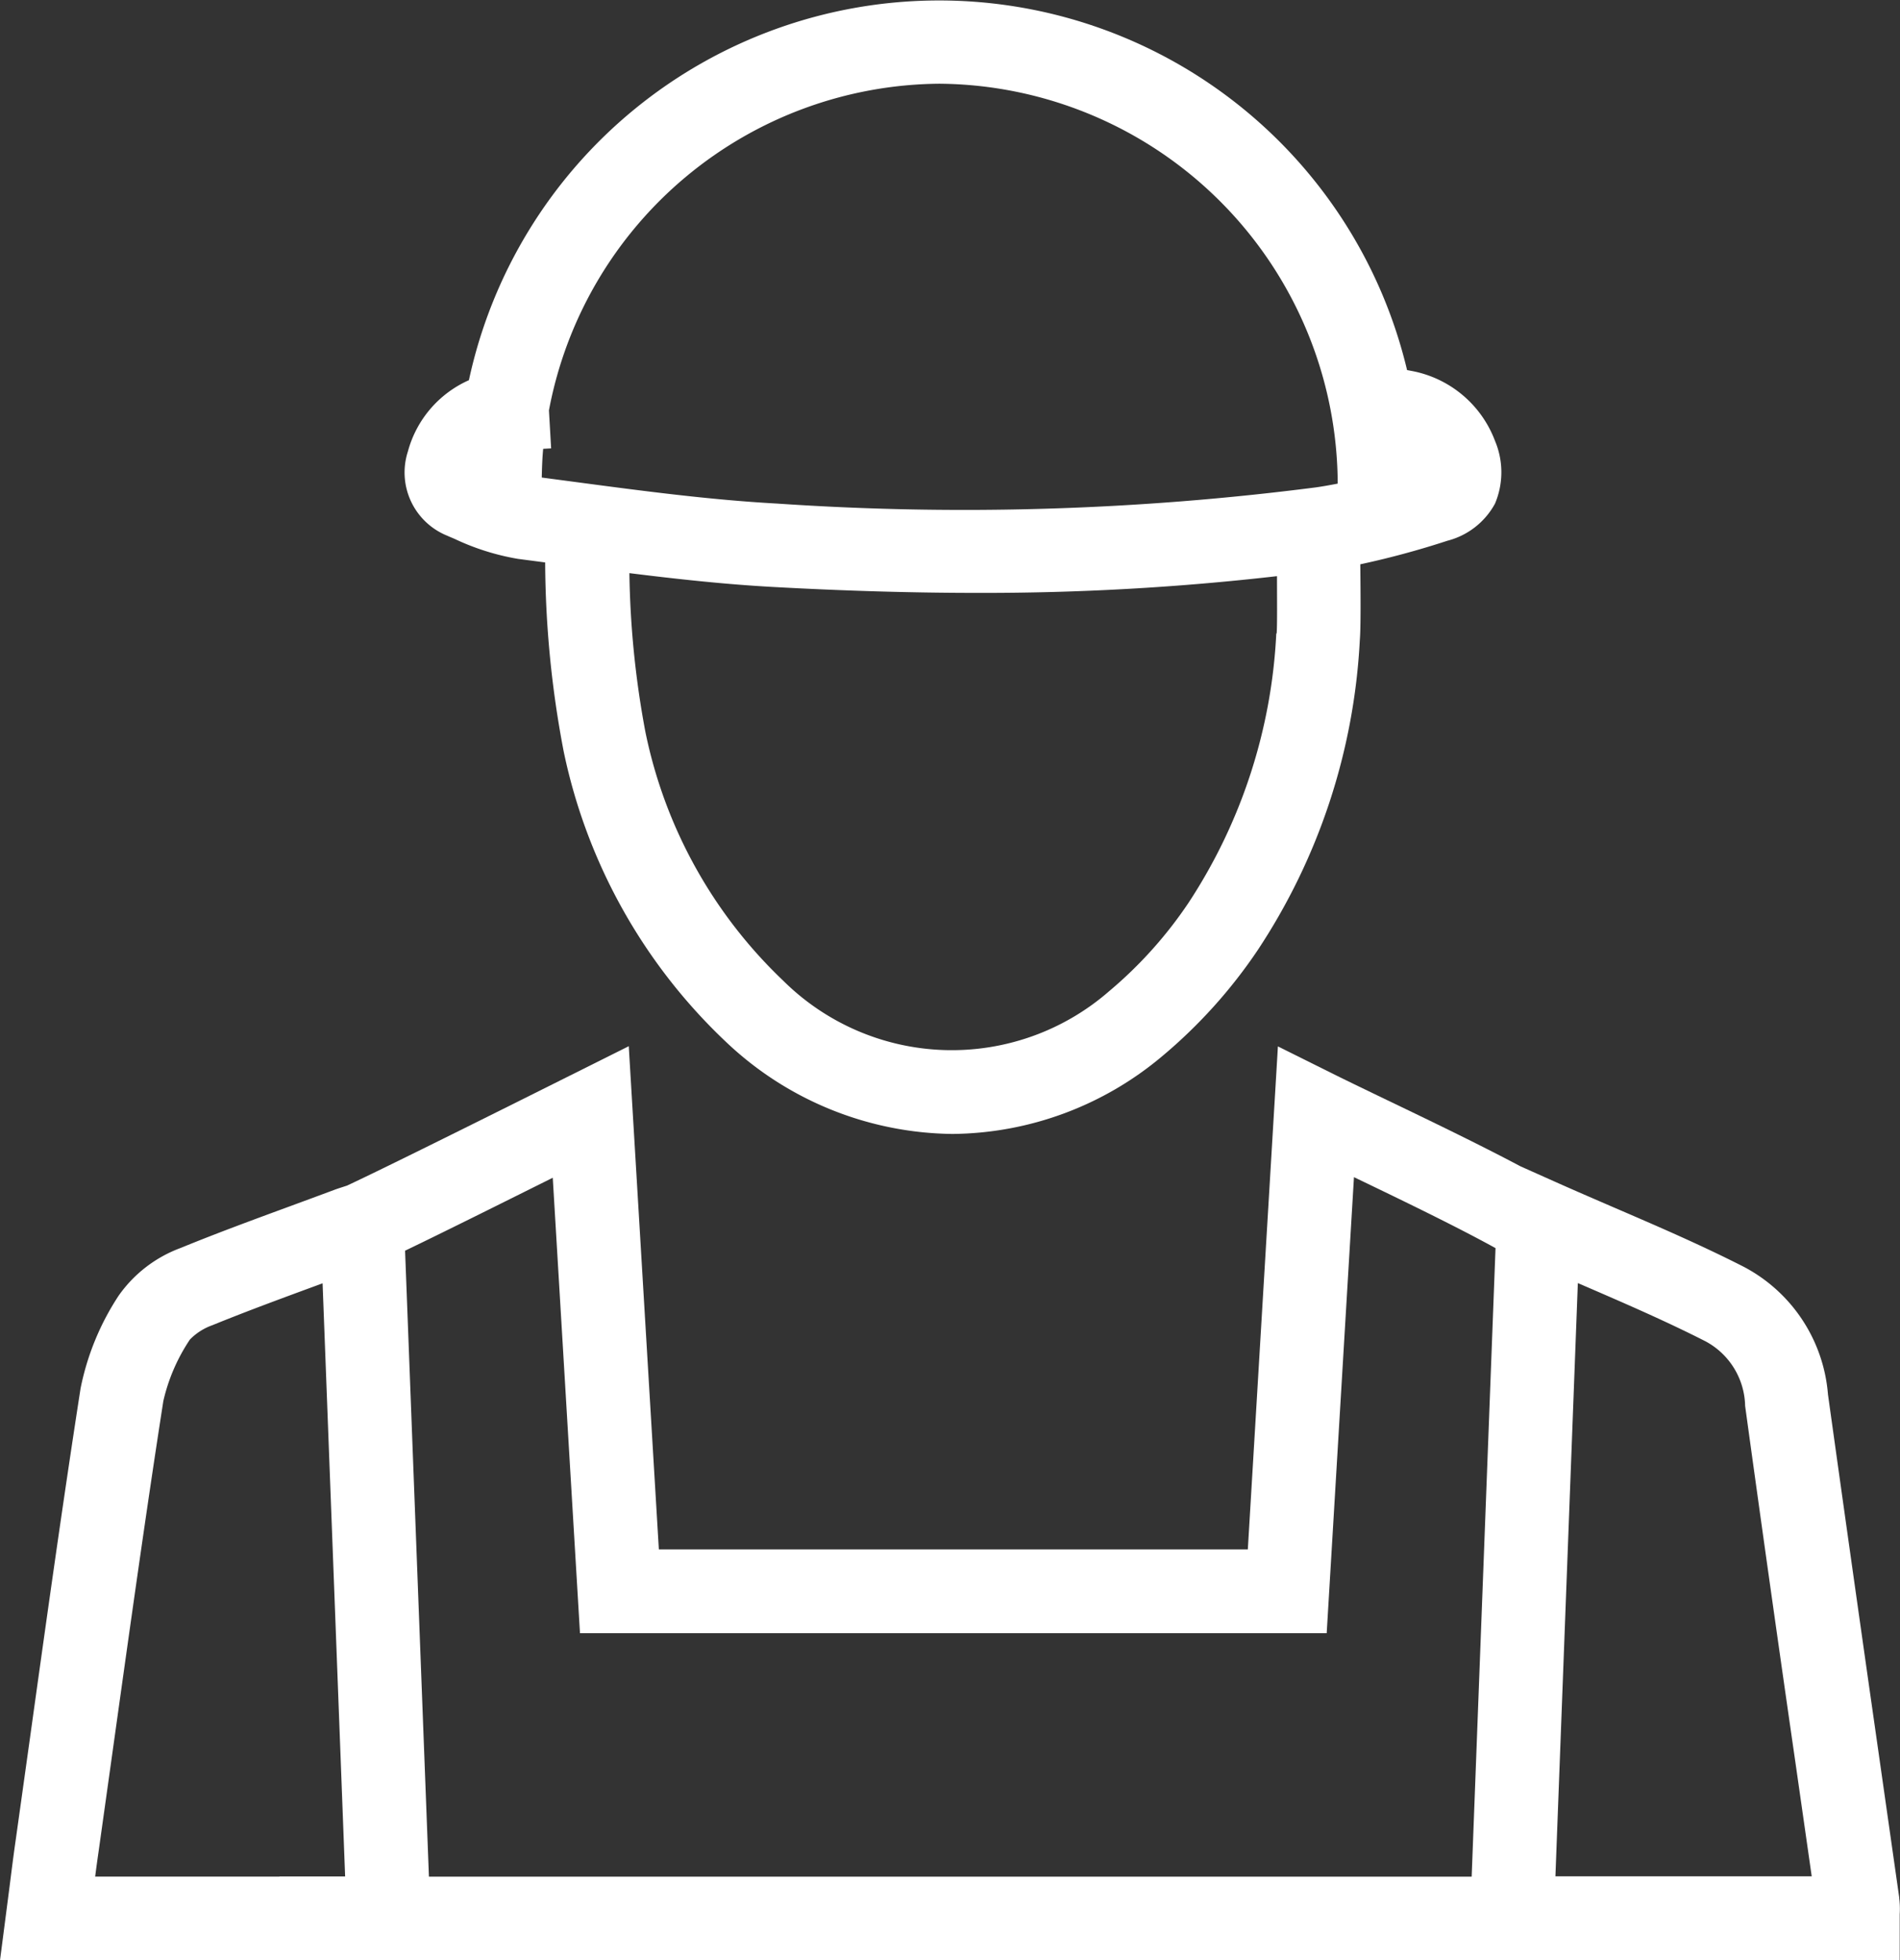 <?xml version="1.0" encoding="UTF-8"?> <svg xmlns="http://www.w3.org/2000/svg" xmlns:xlink="http://www.w3.org/1999/xlink" width="47.796" height="49.315" viewBox="0 0 47.796 49.315"><rect x="0" y="0" width="47.796" height="49.315" fill="#333333" stroke="none"/><defs><clipPath id="a"><rect width="47.796" height="49.315" fill="#fff"></rect></clipPath></defs><g transform="translate(0)"><g transform="translate(0)" clip-path="url(#a)"><path d="M20.444,13.489l.152.064a6.083,6.083,0,0,0,1.6.506l.685.09a25.725,25.725,0,0,0,.465,4.75,13.959,13.959,0,0,0,4.113,7.339,8.4,8.4,0,0,0,5.667,2.288,8.3,8.3,0,0,0,5.276-1.955,12.764,12.764,0,0,0,2.4-2.664,15.572,15.572,0,0,0,2.572-7.8c.026-.319.021-1.106.012-1.911a21.665,21.665,0,0,0,2.189-.592,1.9,1.9,0,0,0,1.2-.935,2.028,2.028,0,0,0,0-1.578,2.788,2.788,0,0,0-2.128-1.765c-.029-.007-.056-.01-.084-.016a12.1,12.1,0,0,0-23.6.254,2.743,2.743,0,0,0-1.535,1.793,1.716,1.716,0,0,0,1.008,2.127m20.837,2.452a13.528,13.528,0,0,1-2.207,6.774,10.647,10.647,0,0,1-2,2.227,6.02,6.02,0,0,1-8.192-.262A11.926,11.926,0,0,1,25.4,18.4a23.285,23.285,0,0,1-.4-3.982c1.19.148,2.4.281,3.6.347,1.815.1,3.525.15,5.157.15a64.682,64.682,0,0,0,7.534-.421c0,.531.008,1.235-.009,1.442M32.8,2.106A10.1,10.1,0,0,1,42.818,12.166c-.183.035-.367.069-.551.095a69.325,69.325,0,0,1-13.551.407c-1.7-.093-3.438-.325-5.121-.549l-.8-.106c.006-.242.013-.484.036-.722l.2-.011-.055-.956A10.077,10.077,0,0,1,32.8,2.106" transform="translate(-9.167)" fill="#fff"></path><path d="M47.777,71.4l-.533-3.738q-.638-4.46-1.26-8.921a3.985,3.985,0,0,0-2.122-3.213c-1.068-.544-2.145-1.009-3.285-1.5-.475-.206-.959-.414-1.449-.633L38.244,53c-1.025-.545-2.277-1.148-3.339-1.658-.509-.245-.971-.468-1.333-.647l-1.425-.709-.757,12.653H16.574L15.817,49.98l-1.894.947c-1.448.723-4.118,2.057-5.192,2.56l-.086.028c-.095.031-.167.054-.242.082-.36.135-.72.267-1.081.4-.913.336-1.858.682-2.78,1.06a3.3,3.3,0,0,0-1.558,1.2,6.591,6.591,0,0,0-.957,2.331c-.452,2.909-.865,5.869-1.264,8.732L.4,69.915c-.058.4-.108.8-.16,1.211L0,72.978H37.807V72.97h9.982l0-1.152a2.2,2.2,0,0,0-.014-.417M7.03,70.871H2.394c.028-.22.058-.439.09-.659l.365-2.606c.4-2.855.81-5.807,1.26-8.7a4.632,4.632,0,0,1,.669-1.547A1.48,1.48,0,0,1,5.341,57c.887-.362,1.811-.7,2.707-1.03l.067-.025.567,14.922H7.03Zm3.76,0-.6-15.746c1-.48,2.5-1.23,3.715-1.835l.685,11.457H33.374l.686-11.472c1.168.561,2.554,1.23,3.561,1.785l-.6,15.812H10.79Zm28.338-.008.564-14.923.05.021c1.108.479,2.155.931,3.164,1.445A1.886,1.886,0,0,1,43.9,59.03q.614,4.467,1.26,8.933l.415,2.9Z" transform="translate(0 -23.662)" fill="#fff"></path></g></g></svg> 